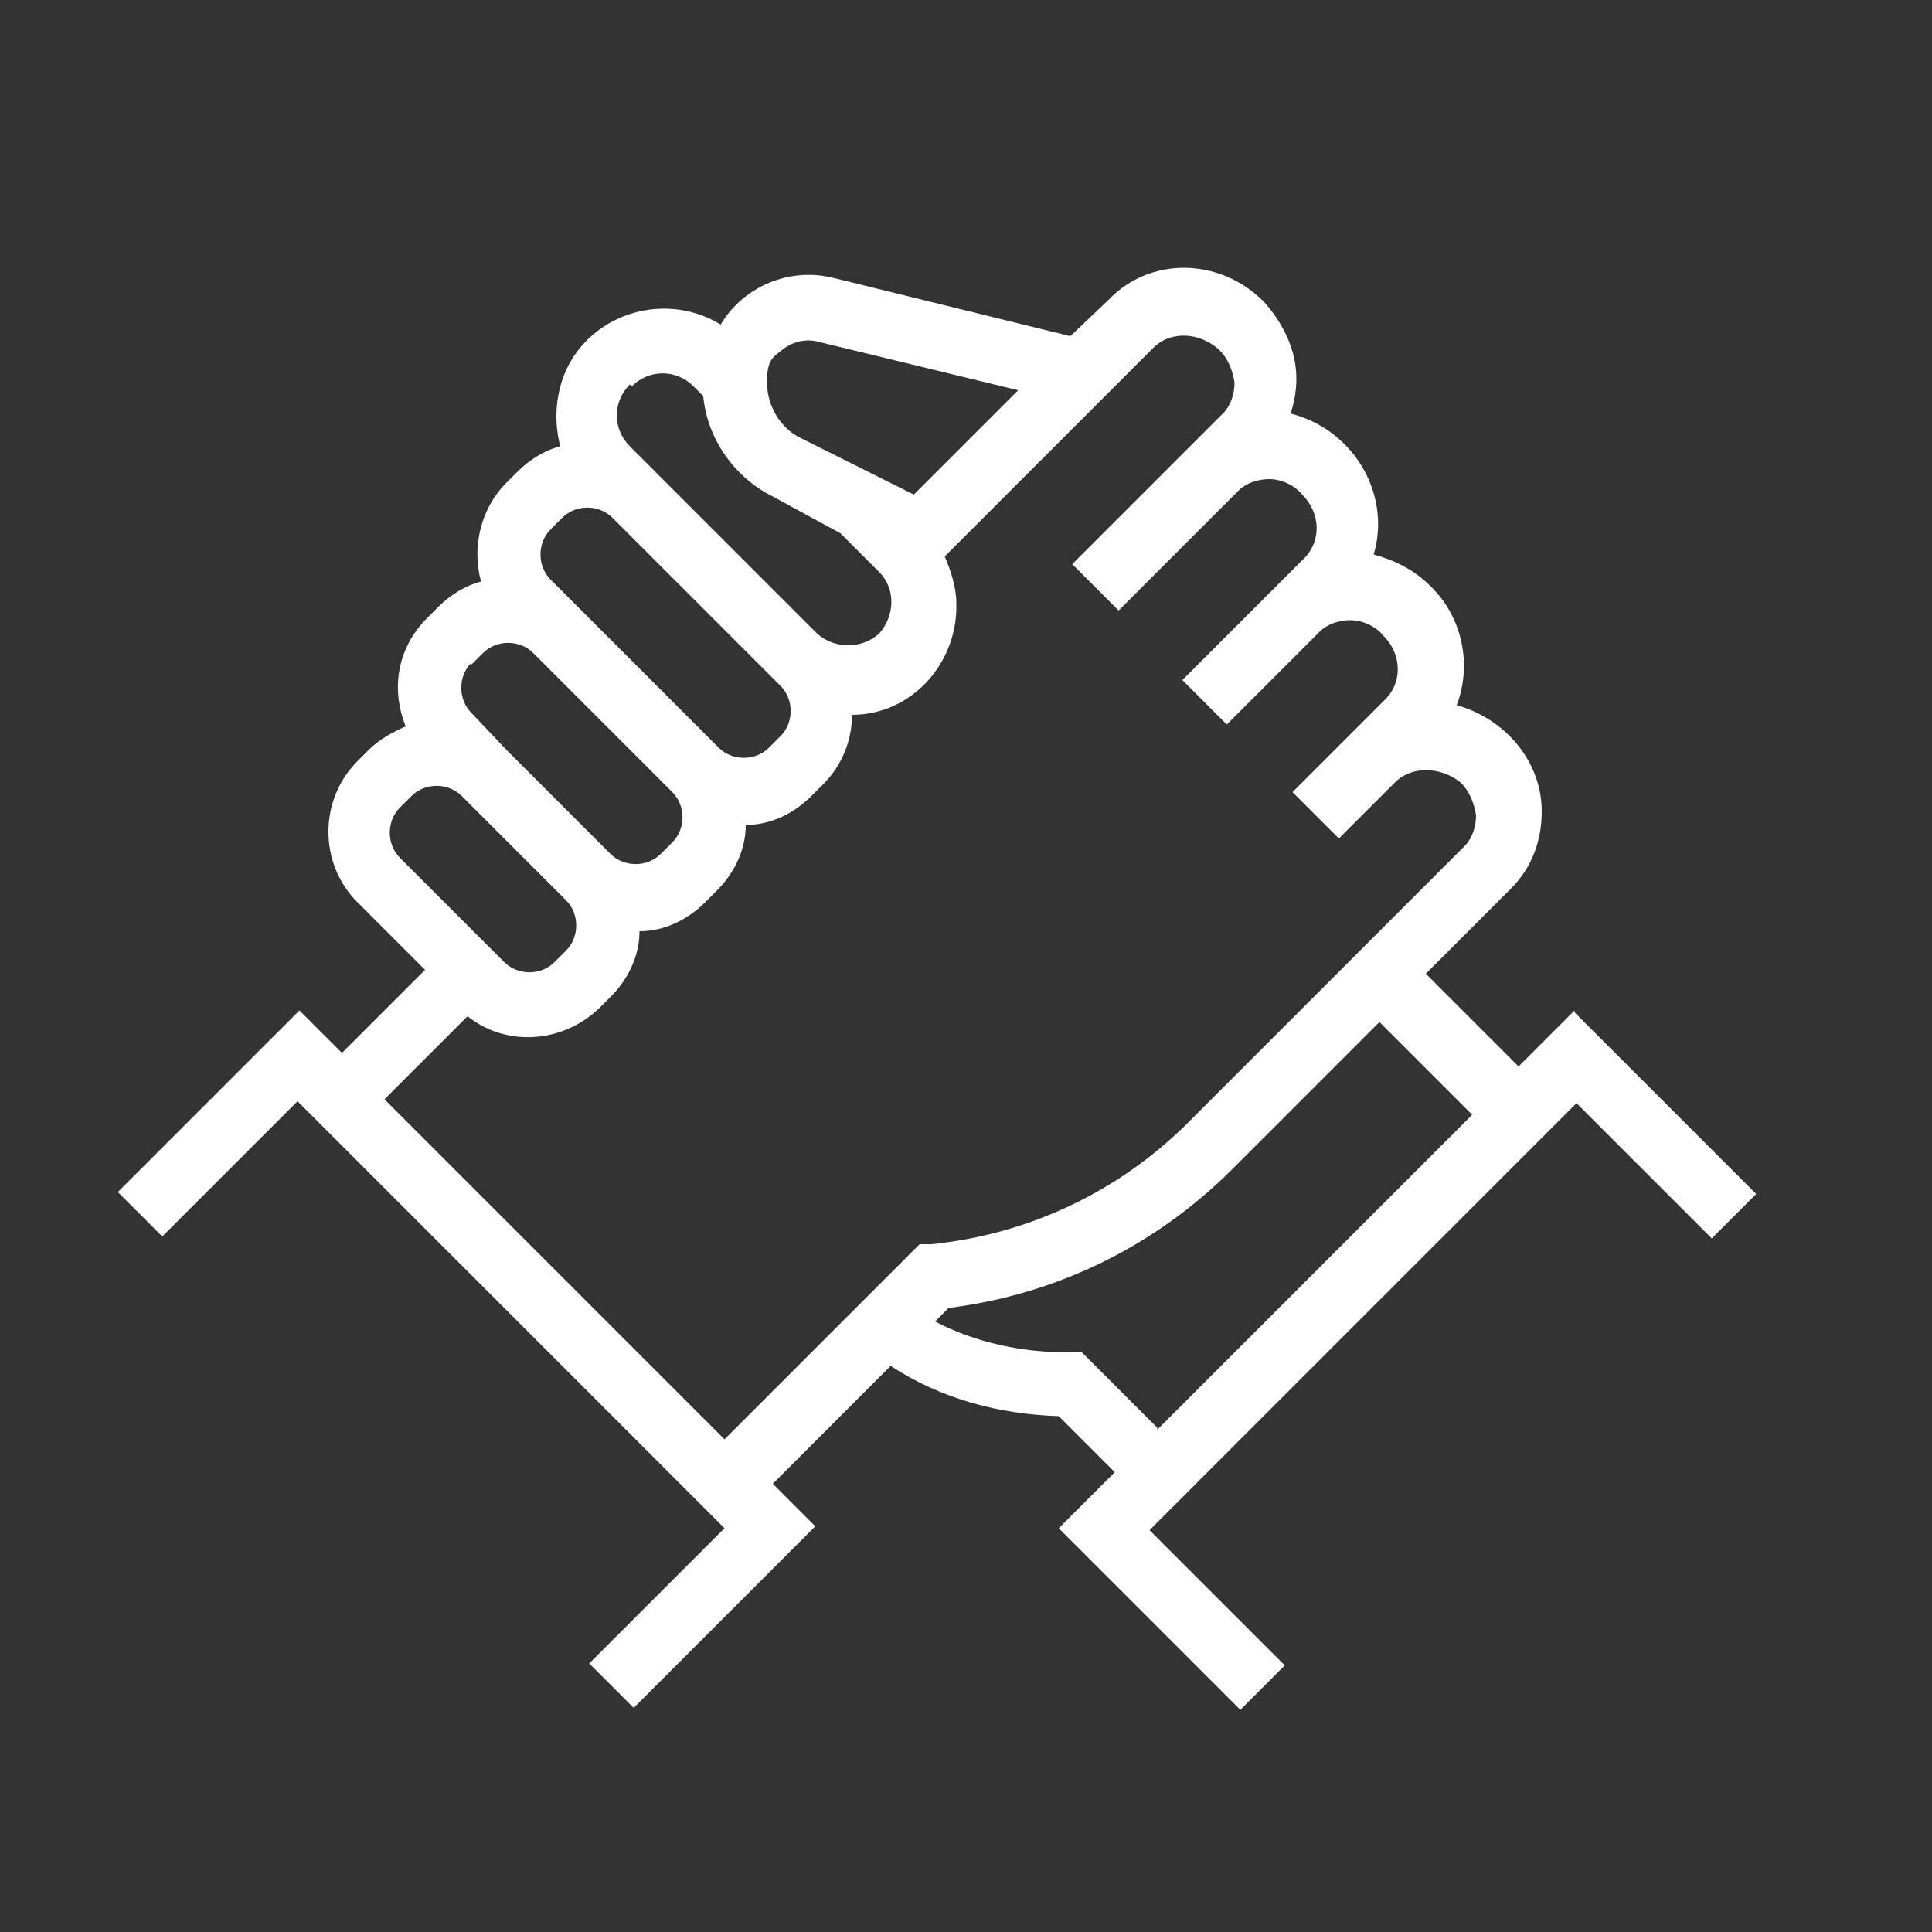 <svg xmlns="http://www.w3.org/2000/svg" id="Ebene_1" viewBox="0 0 100 100"><rect x="0" y="0" width="100" height="100" fill="#333333" stroke="none"/><defs><style>      .st0 {        fill: #fff;      }    </style></defs><path class="st0" d="M59.9,73.9l-3.9-3.9h-.7c-2.4,0-4.8-.5-6.9-1.6l.7-.7c5.6-.7,10.7-3.2,14.7-7.2l7.6-7.6,4.8,4.8-16.3,16.3h0ZM47.6,64.4l-10.1,10.1-17.6-17.6,4.3-4.3c2,1.6,4.9,1.4,6.8-.4l.6-.6c.9-.9,1.5-2.1,1.5-3.4,1.3,0,2.5-.6,3.4-1.5l.6-.6c.9-.9,1.5-2.1,1.5-3.4,1.3,0,2.5-.6,3.4-1.5l.6-.6c1-1,1.5-2.3,1.5-3.6,3.1,0,5.5-2.7,5.4-5.8,0-.8-.3-1.7-.6-2.4l10.8-10.8c.9-.9,2.4-.8,3.4.1.5.5.7,1.1.8,1.7,0,.6-.2,1.2-.6,1.6l-7.8,7.8,1.2,1.2,1.2,1.2,2.2-2.2,4-4c.4-.4,1-.6,1.6-.6s1.3.3,1.7.8c1,1,1,2.5,0,3.4l-6.2,6.2,2.3,2.3,4.8-4.8c.4-.4,1-.6,1.6-.6s1.3.3,1.7.8c1,1,1,2.5,0,3.4l-1.8,1.8h0l-2.9,2.9,1.2,1.2,1.2,1.2,1.3-1.3,1.6-1.6c.9-.9,2.4-.8,3.4,0,.5.5.7,1.1.8,1.7,0,.6-.2,1.2-.6,1.6l-14.3,14.3c-3.6,3.6-8.3,5.8-13.3,6.3h-.8ZM20.7,44.4c-.7-.7-.7-1.9,0-2.6l.6-.6c.7-.7,1.9-.7,2.6,0l5.4,5.4c.7.7.7,1.9,0,2.6l-.6.6c-.7.7-1.9.7-2.6,0l-5.4-5.4ZM24.4,34.4l.6-.6c.7-.7,1.9-.7,2.6,0l7.2,7.2c.7.7.7,1.9,0,2.6l-.6.6c-.7.7-1.9.7-2.6,0l-5.4-5.4-1.8-1.9c-.7-.7-.7-1.9,0-2.6M28.5,27.4l.6-.6c.7-.7,1.9-.7,2.6,0l8.4,8.4h0l.3.3c.7.7.7,1.9,0,2.6l-.6.6c-.7.7-1.9.7-2.6,0l-7.2-7.2-1.5-1.5c-.7-.7-.7-1.9,0-2.6M32.7,20c.9-.9,2.3-.9,3.2,0l.5.5c.2,2.2,1.6,4.2,3.6,5.2l3.5,1.9,2,2c.9.9.8,2.3,0,3.2-.9.8-2.3.8-3.2,0l-8.4-8.4-1.3-1.3c-.9-.9-.9-2.3,0-3.2h0ZM40.5,18.1c.5-.4,1.2-.6,1.9-.4l10.3,2.5-5.4,5.4-5.8-2.9c-1.1-.5-1.8-1.7-1.8-2.9s.3-1.3.8-1.7M81.5,52.3l-2.9,2.9-4.8-4.8,4.4-4.4c1.1-1.1,1.6-2.5,1.6-4,0-2.6-1.9-4.8-4.4-5.5.8-2.1.3-4.6-1.4-6.2-.8-.8-1.8-1.3-2.9-1.6.6-2,0-4.2-1.5-5.7-.8-.8-1.7-1.3-2.8-1.6.2-.6.3-1.2.3-1.8,0-1.5-.7-2.9-1.7-4-2.3-2.3-5.9-2.3-8-.1l-2,1.9-12.2-3c-2.3-.6-4.7.4-5.9,2.4-2.6-1.6-6.1-.8-7.7,1.8-.8,1.3-1,3-.6,4.5-.8.2-1.6.7-2.2,1.3l-.6.6c-1.3,1.3-1.8,3.3-1.3,5.1-.8.2-1.6.7-2.2,1.3l-.6.6c-1.5,1.5-1.9,3.6-1.1,5.6-.7.3-1.4.7-1.9,1.2l-.6.6c-2,2-2,5.3,0,7.3l3.5,3.5-4.3,4.3-2.2-2.2-9.4,9.4,2.3,2.3,7-7,22.1,22.1-7,7,2.3,2.3,9.4-9.4-2.2-2.2,6.1-6.1c2.6,1.7,5.6,2.5,8.7,2.6l2.9,2.9-2.9,2.9,9.4,9.4,2.3-2.3-7-7,22.1-22.1,7,7,2.3-2.3-9.4-9.4h0Z"></path></svg>